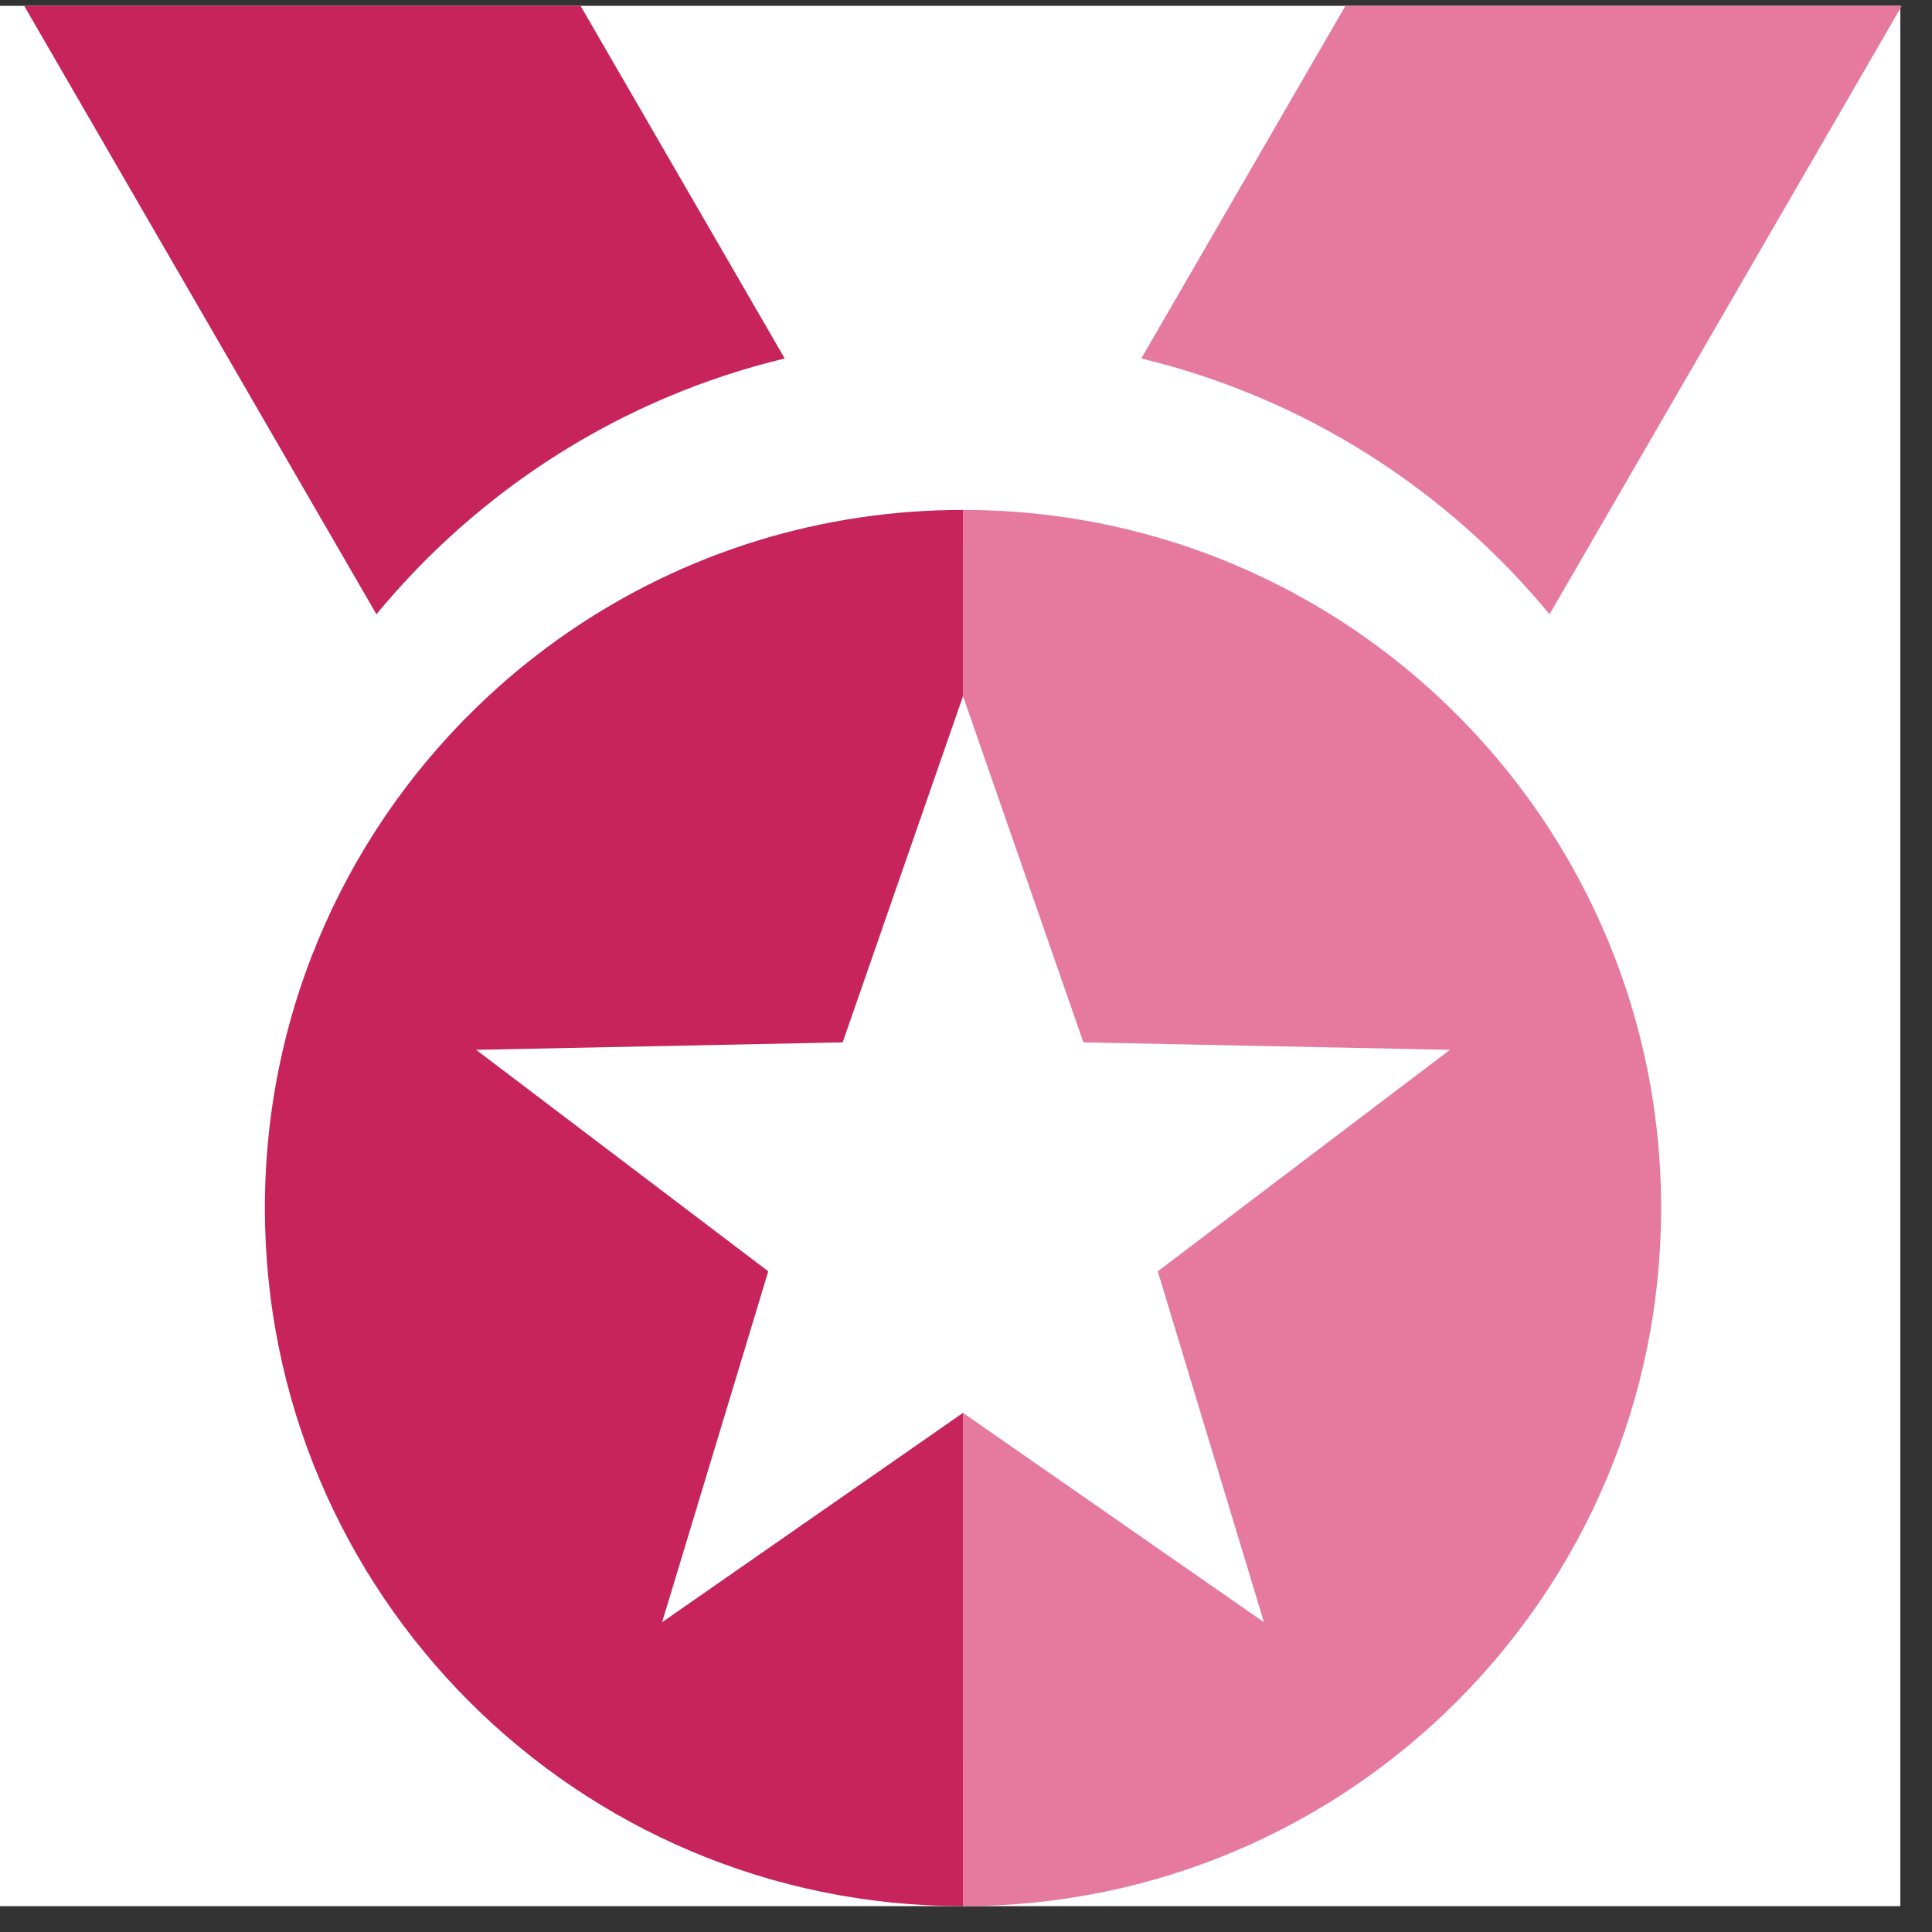 <svg xmlns="http://www.w3.org/2000/svg" width="61" height="61" viewBox="0 0 61 61" fill="none"><rect x="0" y="0" width="61" height="61" fill="#333333" stroke="none"/><rect width="60" height="60" transform="translate(0 0.184)" fill="white"></rect><path d="M0.763 0.184H18.33L24.776 11.318C19.636 12.554 15.141 15.445 11.885 19.395L0.763 0.184Z" fill="#C6245A"></path><path d="M30.406 60.184L30.407 44.608L20.905 51.219L24.257 40.14L15.033 33.147L26.606 32.911L30.406 21.978L30.406 16.1C29.297 16.1 28.207 16.181 27.142 16.34C22.649 17.006 18.599 19.029 15.42 21.978C11.079 26.003 8.363 31.755 8.363 38.142C8.363 50.316 18.232 60.184 30.406 60.184Z" fill="#C6245A"></path><path d="M30.404 60.184L30.405 44.608L39.907 51.219L36.555 40.14L45.779 33.147L34.206 32.911L30.405 21.978L30.404 16.1C31.514 16.1 32.603 16.181 33.669 16.34C38.161 17.007 42.211 19.029 45.39 21.978C49.73 26.003 52.447 31.755 52.447 38.142C52.447 50.316 42.578 60.184 30.404 60.184Z" fill="#E6799E"></path><path d="M60.046 0.184H42.48L36.034 11.318C41.173 12.554 45.668 15.445 48.924 19.395L60.046 0.184Z" fill="#E6799E"></path></svg>
